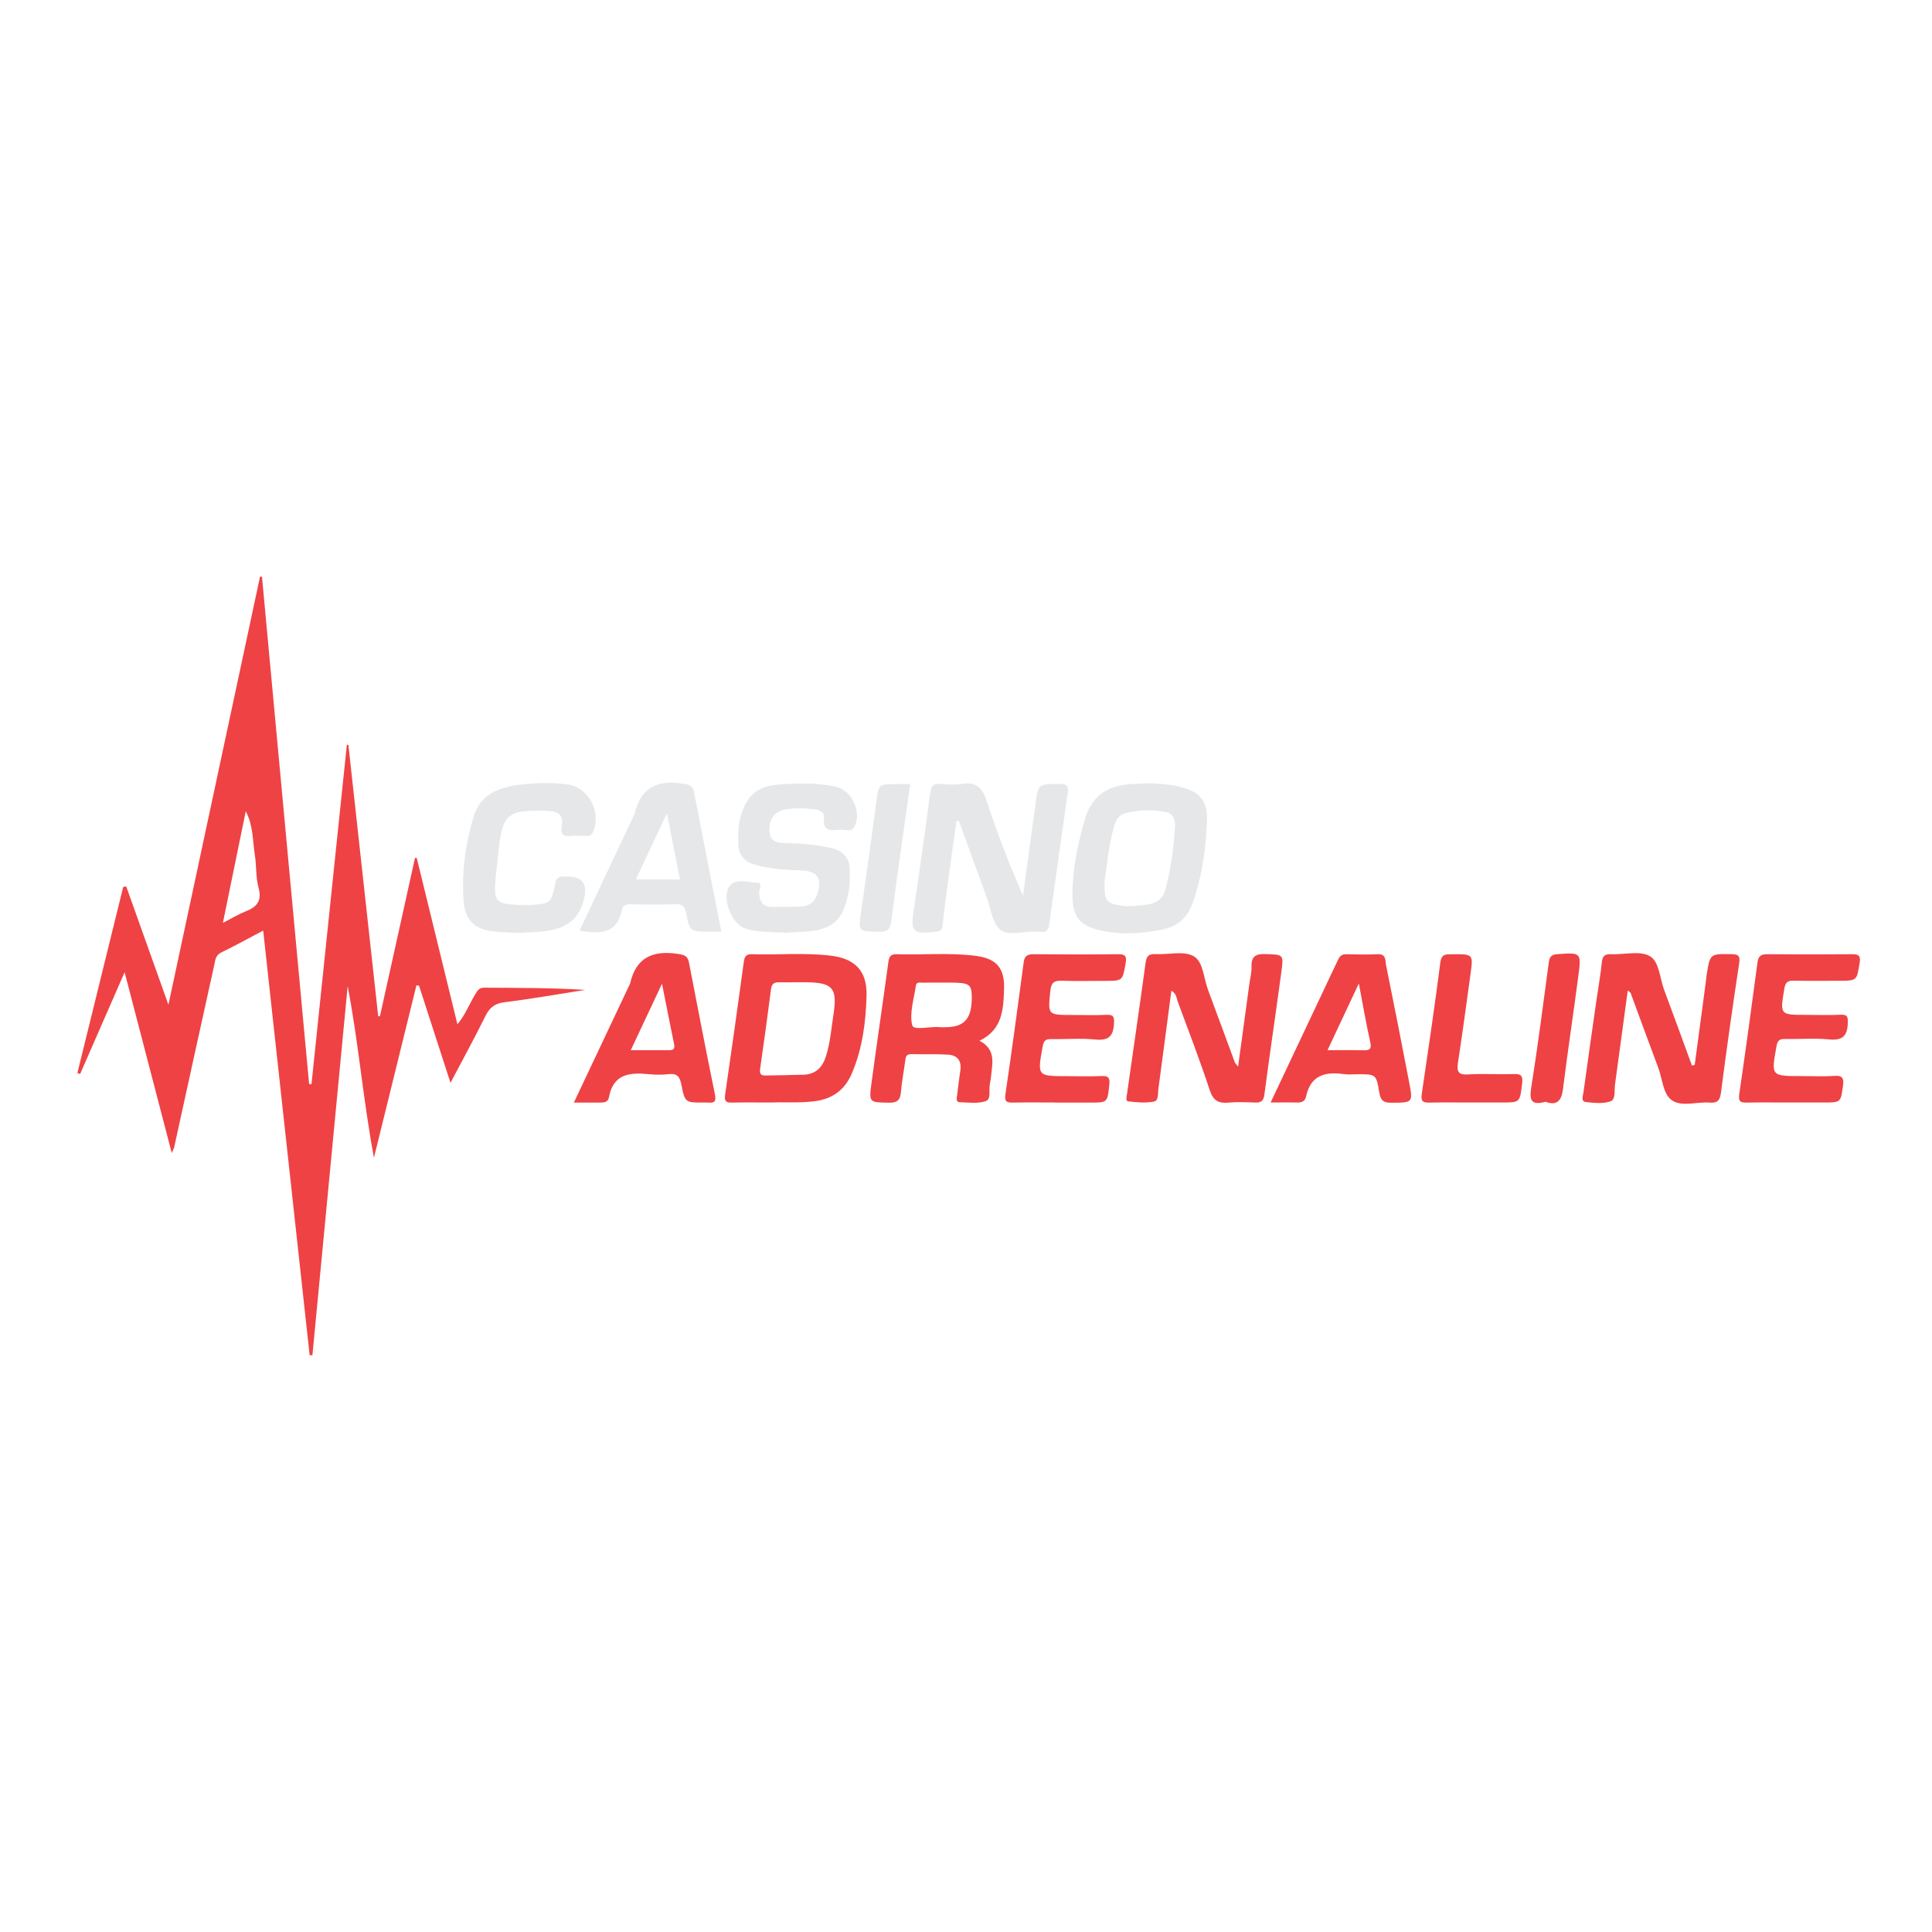 <?xml version="1.0" encoding="UTF-8"?>
<svg id="Layer_1" data-name="Layer 1" xmlns="http://www.w3.org/2000/svg" viewBox="0 0 400 400">
  <defs>
    <style>
      .cls-1 {
        fill: #e6e7e8;
      }

      .cls-1, .cls-2 {
        stroke-width: 0px;
      }

      .cls-2 {
        fill: #ef4244;
      }
    </style>
  </defs>
  <path class="cls-2" d="M54.47,192.68c-3.13,1.64-5.85,3.16-8.65,4.51-1.26.61-1.27,1.73-1.49,2.74-2.78,12.53-5.52,25.07-8.27,37.61-.04.2-.16.39-.5,1.18-3.3-12.66-6.46-24.79-9.76-37.43-3.2,7.33-6.2,14.2-9.21,21.07-.19-.07-.38-.13-.57-.2,3.16-12.84,6.33-25.68,9.49-38.53.21-.04.41-.07.62-.11,2.83,7.92,5.66,15.85,8.74,24.5,6.43-30.04,12.7-59.34,18.97-88.64.13,0,.27.02.4.03,3.25,35.02,6.51,70.03,9.76,105.05.16,0,.33,0,.49.01,2.44-23.42,4.88-46.83,7.32-70.25.11,0,.21-.01.32-.02,2.06,18.73,4.11,37.46,6.17,56.18.12.01.24.02.36.04,2.42-10.93,4.84-21.86,7.26-32.79.12,0,.24,0,.36-.01,2.79,11.4,5.58,22.81,8.42,34.44,1.65-1.94,2.45-4.18,3.67-6.16.45-.73.76-1.42,1.85-1.41,6.97.04,13.94.02,20.94.46-5.56.87-11.11,1.86-16.69,2.55-2.04.25-3.09,1.09-3.97,2.86-2.23,4.53-4.67,8.96-7.23,13.83-2.27-7-4.39-13.55-6.51-20.1l-.54-.1c-2.89,11.71-5.77,23.42-8.8,35.71-2.26-12.13-3.2-23.9-5.44-35.53-2.43,25.48-4.87,50.95-7.3,76.43-.19,0-.38-.01-.57-.02-3.19-29.15-6.38-58.31-9.62-87.9ZM46.16,191.06c1.87-.96,3.25-1.8,4.72-2.38,2.36-.92,3.39-2.2,2.64-4.93-.59-2.16-.4-4.53-.76-6.78-.47-2.98-.32-6.08-1.88-9.01-1.54,7.53-3.09,15.06-4.73,23.1Z"/>
  <path class="cls-2" d="M256.33,220.85c.81-5.98,1.56-11.46,2.31-16.95.17-1.26.51-2.52.47-3.77-.07-2.18.93-2.67,2.93-2.6,3.68.13,3.75.03,3.25,3.72-1.14,8.46-2.4,16.9-3.51,25.35-.18,1.33-.67,1.72-1.91,1.67-1.86-.07-3.73-.15-5.58.02-2.07.18-3.12-.46-3.82-2.57-2.04-6.16-4.36-12.23-6.62-18.32-.27-.73-.25-1.68-1.33-2.28-.9,6.86-1.78,13.59-2.69,20.32-.13.96.09,2.45-.95,2.64-1.7.31-3.52.16-5.27-.05-.65-.08-.35-1.03-.27-1.57,1.28-9.03,2.61-18.06,3.84-27.1.19-1.37.6-1.89,2.01-1.82,2.69.14,5.89-.74,7.95.43,1.98,1.13,2.07,4.59,2.99,7.03,1.87,4.98,3.68,9.97,5.53,14.95.05.15.2.26.68.89Z"/>
  <path class="cls-2" d="M350.87,220.48c.76-5.67,1.52-11.35,2.28-17.02.08-.59.12-1.18.21-1.76.7-4.27.71-4.22,5.08-4.15,1.42.02,1.88.26,1.64,1.86-1.35,8.94-2.63,17.89-3.78,26.86-.22,1.72-.86,2.12-2.39,2.01-2.6-.19-5.66.91-7.69-.43-1.94-1.28-2.01-4.47-2.91-6.82-1.94-5.13-3.8-10.29-5.7-15.43-.05-.13-.23-.21-.6-.53-.9,6.63-1.76,13.09-2.65,19.54-.17,1.22.2,3.03-.97,3.43-1.52.52-3.35.3-5.02.13-1.12-.12-.64-1.23-.55-1.88.87-6.36,1.78-12.72,2.69-19.08.38-2.68.87-5.34,1.14-8.03.14-1.34.69-1.67,1.93-1.62,2.7.11,5.9-.78,7.97.38,1.99,1.11,2.08,4.59,3,7.03,1.95,5.2,3.84,10.43,5.75,15.64.18-.04.36-.09.53-.13Z"/>
  <path class="cls-1" d="M198.01,170.01c-.61,4.41-1.23,8.81-1.82,13.22-.37,2.76-.74,5.52-1.04,8.29-.1.91-.35,1.28-1.34,1.39-4.91.54-5.33.07-4.61-4.68,1.2-7.93,2.31-15.87,3.34-23.82.2-1.56.6-2.29,2.29-2.1,1.42.15,2.91.23,4.3,0,3.11-.53,4.3.91,5.22,3.73,2.13,6.55,4.66,12.96,7.45,19.43.7-5.15,1.4-10.31,2.1-15.46.15-1.09.34-2.17.47-3.26.52-4.49.52-4.39,4.97-4.45,1.72-.03,1.93.55,1.71,2.01-.96,6.51-1.85,13.03-2.77,19.55-.34,2.42-.72,4.84-1.01,7.27-.15,1.27-.58,2.05-2.03,1.77-.33-.06-.68,0-1.01-.01-2.43-.11-5.47.97-7.14-.4-1.64-1.34-1.94-4.34-2.78-6.63-1.94-5.28-3.84-10.58-5.76-15.86-.19,0-.37.01-.56.02Z"/>
  <path class="cls-2" d="M159.73,228.26c-3.16,0-5.7-.04-8.23.02-1.25.03-1.56-.36-1.37-1.64,1.33-9.11,2.6-18.22,3.85-27.34.14-1.03.32-1.78,1.62-1.74,5.49.17,11-.36,16.47.31,5.04.62,7.47,3.25,7.34,8.25-.15,5.5-.84,10.92-3.02,16.07-1.51,3.55-4.11,5.38-7.9,5.83-3.13.37-6.25.13-8.75.24ZM165.16,203.37c-1.27,0-2.54.03-3.8,0-.99-.03-1.57.26-1.72,1.36-.72,5.52-1.46,11.04-2.26,16.55-.15,1.03.12,1.42,1.13,1.39,2.62-.06,5.23-.07,7.85-.16,2.55-.08,3.95-1.55,4.67-3.9.88-2.84,1.1-5.79,1.55-8.71.81-5.32-.2-6.47-5.65-6.53-.59,0-1.18,0-1.78,0Z"/>
  <path class="cls-2" d="M202.78,215.48c2.34,1.17,2.86,3.02,2.64,5.21-.13,1.26-.24,2.53-.48,3.77-.24,1.22.31,3.1-.85,3.51-1.59.56-3.49.29-5.26.24-1.09-.03-.72-.96-.65-1.56.18-1.68.41-3.36.65-5.03.29-2-.62-3.16-2.56-3.27-2.53-.15-5.08-.04-7.61-.1-.89-.02-1.12.4-1.22,1.19-.27,2.18-.72,4.34-.9,6.53-.13,1.64-.61,2.36-2.44,2.33-4.13-.07-4.22.02-3.67-4.04,1.12-8.37,2.37-16.73,3.5-25.1.16-1.17.53-1.63,1.71-1.6,5.41.17,10.84-.35,16.23.32,4.4.54,6.15,2.48,6.01,6.89-.13,4.17-.31,8.42-5.09,10.71ZM194.89,203.44c-1.27,0-2.54-.03-3.8.01-.54.02-1.34-.25-1.46.59-.4,2.75-1.36,5.66-.78,8.2.27,1.19,3.68.22,5.66.42.5.05,1.01.01,1.52,0,3.77-.08,5.26-1.95,5.16-6.47-.06-2.46-.56-2.75-4.78-2.76-.51,0-1.01,0-1.52,0Z"/>
  <path class="cls-1" d="M237.77,162.15c2.21.09,4.39.23,6.55.75,3.97.95,5.73,2.83,5.57,6.95-.22,5.83-1,11.61-2.98,17.16-1.08,3.03-3.16,4.84-6.38,5.47-4.37.84-8.73,1.13-13.07.05-3.94-.98-5.35-2.82-5.41-6.84-.07-5.54,1.05-10.9,2.6-16.19,1.41-4.8,4.78-6.92,9.58-7.16,1.18-.06,2.37-.12,3.55-.18ZM228.69,182.63c-.07,3.96.33,4.4,3.61,4.89,1.79.27,3.54-.05,5.3-.26,1.88-.23,3.18-1.27,3.67-3.04,1.17-4.25,1.72-8.61,2-12.99.09-1.41-.33-2.85-1.97-3.13-2.76-.48-5.54-.49-8.29.27-1.42.39-1.98,1.45-2.35,2.72-1.15,4-1.49,8.13-1.98,11.55Z"/>
  <path class="cls-1" d="M162.59,193.1c-2.7-.14-5.5-.05-8.21-.83-3.04-.88-5.25-6.94-3.08-9.08,1.33-1.32,3.55-.49,5.34-.44,1.44.04.51,1.33.53,2,.05,2.08.89,3.13,3.06,3.03,1.77-.08,3.55.04,5.33-.06,1.59-.08,2.94-.65,3.55-2.35,1.26-3.51.23-5.11-3.55-5.18-3.14-.06-6.24-.32-9.27-1.16-2.2-.61-3.41-2.04-3.45-4.4-.03-1.86-.03-3.7.48-5.52,1.18-4.2,3.3-6.28,7.57-6.64,4.03-.34,8.1-.47,12.12.4,3.4.74,5.56,5.45,3.8,8.41-.61,1.03-1.69.48-2.54.5-1.77.04-4.08.79-3.66-2.56.13-1.03-1.02-1.55-1.95-1.66-2.1-.23-4.23-.32-6.32.09-2.11.41-3.24,2.22-3.03,4.57.2,2.23,1.89,2.3,3.53,2.33,3.13.07,6.24.32,9.3,1.04,2.47.58,3.8,2.07,3.8,4.63,0,1.35.04,2.72-.18,4.05-1.05,6.35-3.39,8.39-9.77,8.66-1.1.05-2.2.11-3.38.17Z"/>
  <path class="cls-2" d="M263.07,228.26c4.79-10.14,9.35-19.81,13.92-29.48.34-.72.74-1.24,1.69-1.22,2.2.06,4.4.09,6.59,0,1.78-.07,1.52,1.37,1.7,2.27,1.63,8.01,3.2,16.04,4.75,24.08.86,4.46.83,4.38-3.78,4.4-1.68,0-2.14-.67-2.38-2.16-.62-3.75-.68-3.74-4.5-3.74-.93,0-1.88.11-2.79-.02-3.88-.56-6.93.2-7.86,4.64-.21.99-.93,1.27-1.9,1.24-1.67-.05-3.34-.01-5.44-.01ZM281.34,203.6c-2.32,4.95-4.33,9.24-6.49,13.83,2.73,0,5.08-.04,7.43.02,1.32.03,1.74-.26,1.41-1.72-.85-3.77-1.49-7.58-2.36-12.13Z"/>
  <path class="cls-2" d="M118.82,228.26c3.96-8.38,7.73-16.37,11.51-24.36.04-.08.11-.14.12-.22,1.2-5.51,4.8-6.99,9.99-6.17,1.28.2,1.95.44,2.2,1.75,1.76,9.11,3.51,18.23,5.38,27.32.31,1.52-.14,1.82-1.44,1.69-.25-.02-.51,0-.76,0-3.94.02-4.02.04-4.76-3.76-.32-1.62-.91-2.33-2.63-2.12-1.33.16-2.71.14-4.05.01-3.94-.39-7.41-.13-8.3,4.78-.19,1.07-1.1,1.11-1.99,1.1-1.6-.02-3.21,0-5.27,0ZM130.6,217.43c2.94,0,5.45,0,7.96,0,.87,0,1.2-.31,1.01-1.22-.82-3.97-1.6-7.96-2.51-12.54-2.26,4.81-4.25,9.04-6.47,13.76Z"/>
  <path class="cls-1" d="M107.19,193.15c-1.6-.09-3.3-.12-4.98-.3-3.85-.4-5.88-2.25-6.2-6.11-.49-6.03.32-11.97,2.08-17.75,1.39-4.57,5.2-5.97,9.38-6.51,3.27-.42,6.59-.49,9.89-.1,4.54.53,7.33,5.9,5.33,10.03-.29.59-.67.67-1.19.66-1.1,0-2.21-.11-3.3,0-1.56.17-2.17-.34-1.9-1.95.39-2.27-.61-3.16-2.94-3.23-8.44-.27-9.39.51-10.2,8.94-.21,2.19-.56,4.37-.67,6.56-.15,2.89.54,3.62,3.39,3.87,1.26.11,2.54.18,3.8.11,4.26-.24,4.49-.34,5.29-4.49.33-1.7,1.36-1.39,2.41-1.4q4.63-.05,3.57,4.51c-.96,4.16-3.51,6.28-8.34,6.82-1.76.2-3.55.22-5.42.32Z"/>
  <path class="cls-1" d="M149.34,192.88c-.91,0-1.65,0-2.4,0-4.03.02-4.12.03-4.89-3.84-.29-1.44-.78-1.91-2.26-1.84-3.04.13-6.08.08-9.13.02-.96-.02-1.72.17-1.91,1.16-.99,5.17-4.7,4.93-8.77,4.31,3.77-8.01,7.53-15.98,11.29-23.95.04-.08.11-.14.13-.22,1.22-5.58,4.83-7.11,10.12-6.25,1.27.21,1.92.42,2.17,1.72,1.85,9.56,3.74,19.12,5.65,28.89ZM131.65,182.08h9.13c-.88-4.48-1.74-8.84-2.7-13.71-2.27,4.83-4.32,9.21-6.44,13.71Z"/>
  <path class="cls-2" d="M218.35,228.26c-2.88,0-5.76-.04-8.64.02-1.26.02-1.78-.17-1.55-1.7,1.34-9.12,2.57-18.25,3.79-27.38.17-1.3.79-1.65,2.02-1.64,5.84.05,11.69.06,17.53,0,1.57-.02,1.8.48,1.54,1.94-.65,3.56-.57,3.58-4.29,3.58-2.96,0-5.93.08-8.89-.03-1.57-.06-2.22.36-2.39,2.04-.53,5.06-.61,5.05,4.56,5.05,2.37,0,4.75.08,7.11-.03,1.47-.07,1.56.51,1.5,1.78-.11,2.62-1.11,3.61-3.86,3.33-3.02-.3-6.09-.03-9.14-.09-1.14-.02-1.54.31-1.76,1.51-1.13,6.18-1.18,6.17,5.16,6.17,2.37,0,4.75.09,7.11-.03,1.48-.07,1.65.56,1.52,1.79-.38,3.71-.35,3.71-3.96,3.71-2.46,0-4.91,0-7.37,0Z"/>
  <path class="cls-2" d="M370.26,228.26c-2.88,0-5.76-.04-8.64.02-1.3.03-1.74-.24-1.53-1.72,1.34-9.12,2.57-18.25,3.79-27.38.18-1.31.82-1.63,2.04-1.62,5.84.05,11.69.04,17.53,0,1.27,0,1.81.21,1.58,1.7-.6,3.79-.52,3.8-4.37,3.8-3.13,0-6.27.04-9.4-.02-1.16-.02-1.61.38-1.81,1.54-.94,5.54-.98,5.54,4.52,5.54,2.37,0,4.75.09,7.11-.03,1.52-.08,1.52.56,1.48,1.8-.09,2.64-1.16,3.58-3.88,3.31-3.02-.3-6.09-.03-9.14-.09-1.15-.02-1.53.35-1.74,1.53-1.11,6.16-1.15,6.15,5.18,6.15,2.29,0,4.58.12,6.86-.04,1.75-.12,1.93.62,1.73,2.07-.48,3.43-.44,3.44-3.95,3.44-2.46,0-4.91,0-7.37,0Z"/>
  <path class="cls-2" d="M304.31,228.26c-2.79,0-5.58-.04-8.37.02-1.29.03-1.81-.24-1.59-1.71,1.35-9.1,2.68-18.2,3.86-27.32.23-1.8,1.19-1.67,2.41-1.68,4.39-.04,4.41-.05,3.83,4.13-.84,6.1-1.66,12.21-2.59,18.3-.27,1.79,0,2.58,2.09,2.45,3.12-.2,6.25.03,9.38-.08,1.56-.06,2.01.3,1.81,1.96-.48,3.92-.37,3.93-4.26,3.93-2.2,0-4.4,0-6.59,0Z"/>
  <path class="cls-2" d="M319.98,228.11c-2.81.77-3.4-.16-2.97-2.85,1.38-8.67,2.49-17.37,3.66-26.07.15-1.12.57-1.56,1.75-1.64,4.94-.35,5-.39,4.35,4.59-1.02,7.78-2.2,15.54-3.17,23.33-.31,2.48-1.29,3.5-3.62,2.64Z"/>
  <path class="cls-1" d="M188.45,162.34c-1.35,9.61-2.73,18.94-3.91,28.3-.24,1.9-.88,2.33-2.66,2.28-4.21-.11-4.18-.01-3.61-4,1.08-7.59,2.15-15.18,3.15-22.78.49-3.79.41-3.8,4.26-3.8.84,0,1.67,0,2.78,0Z"/>
</svg>